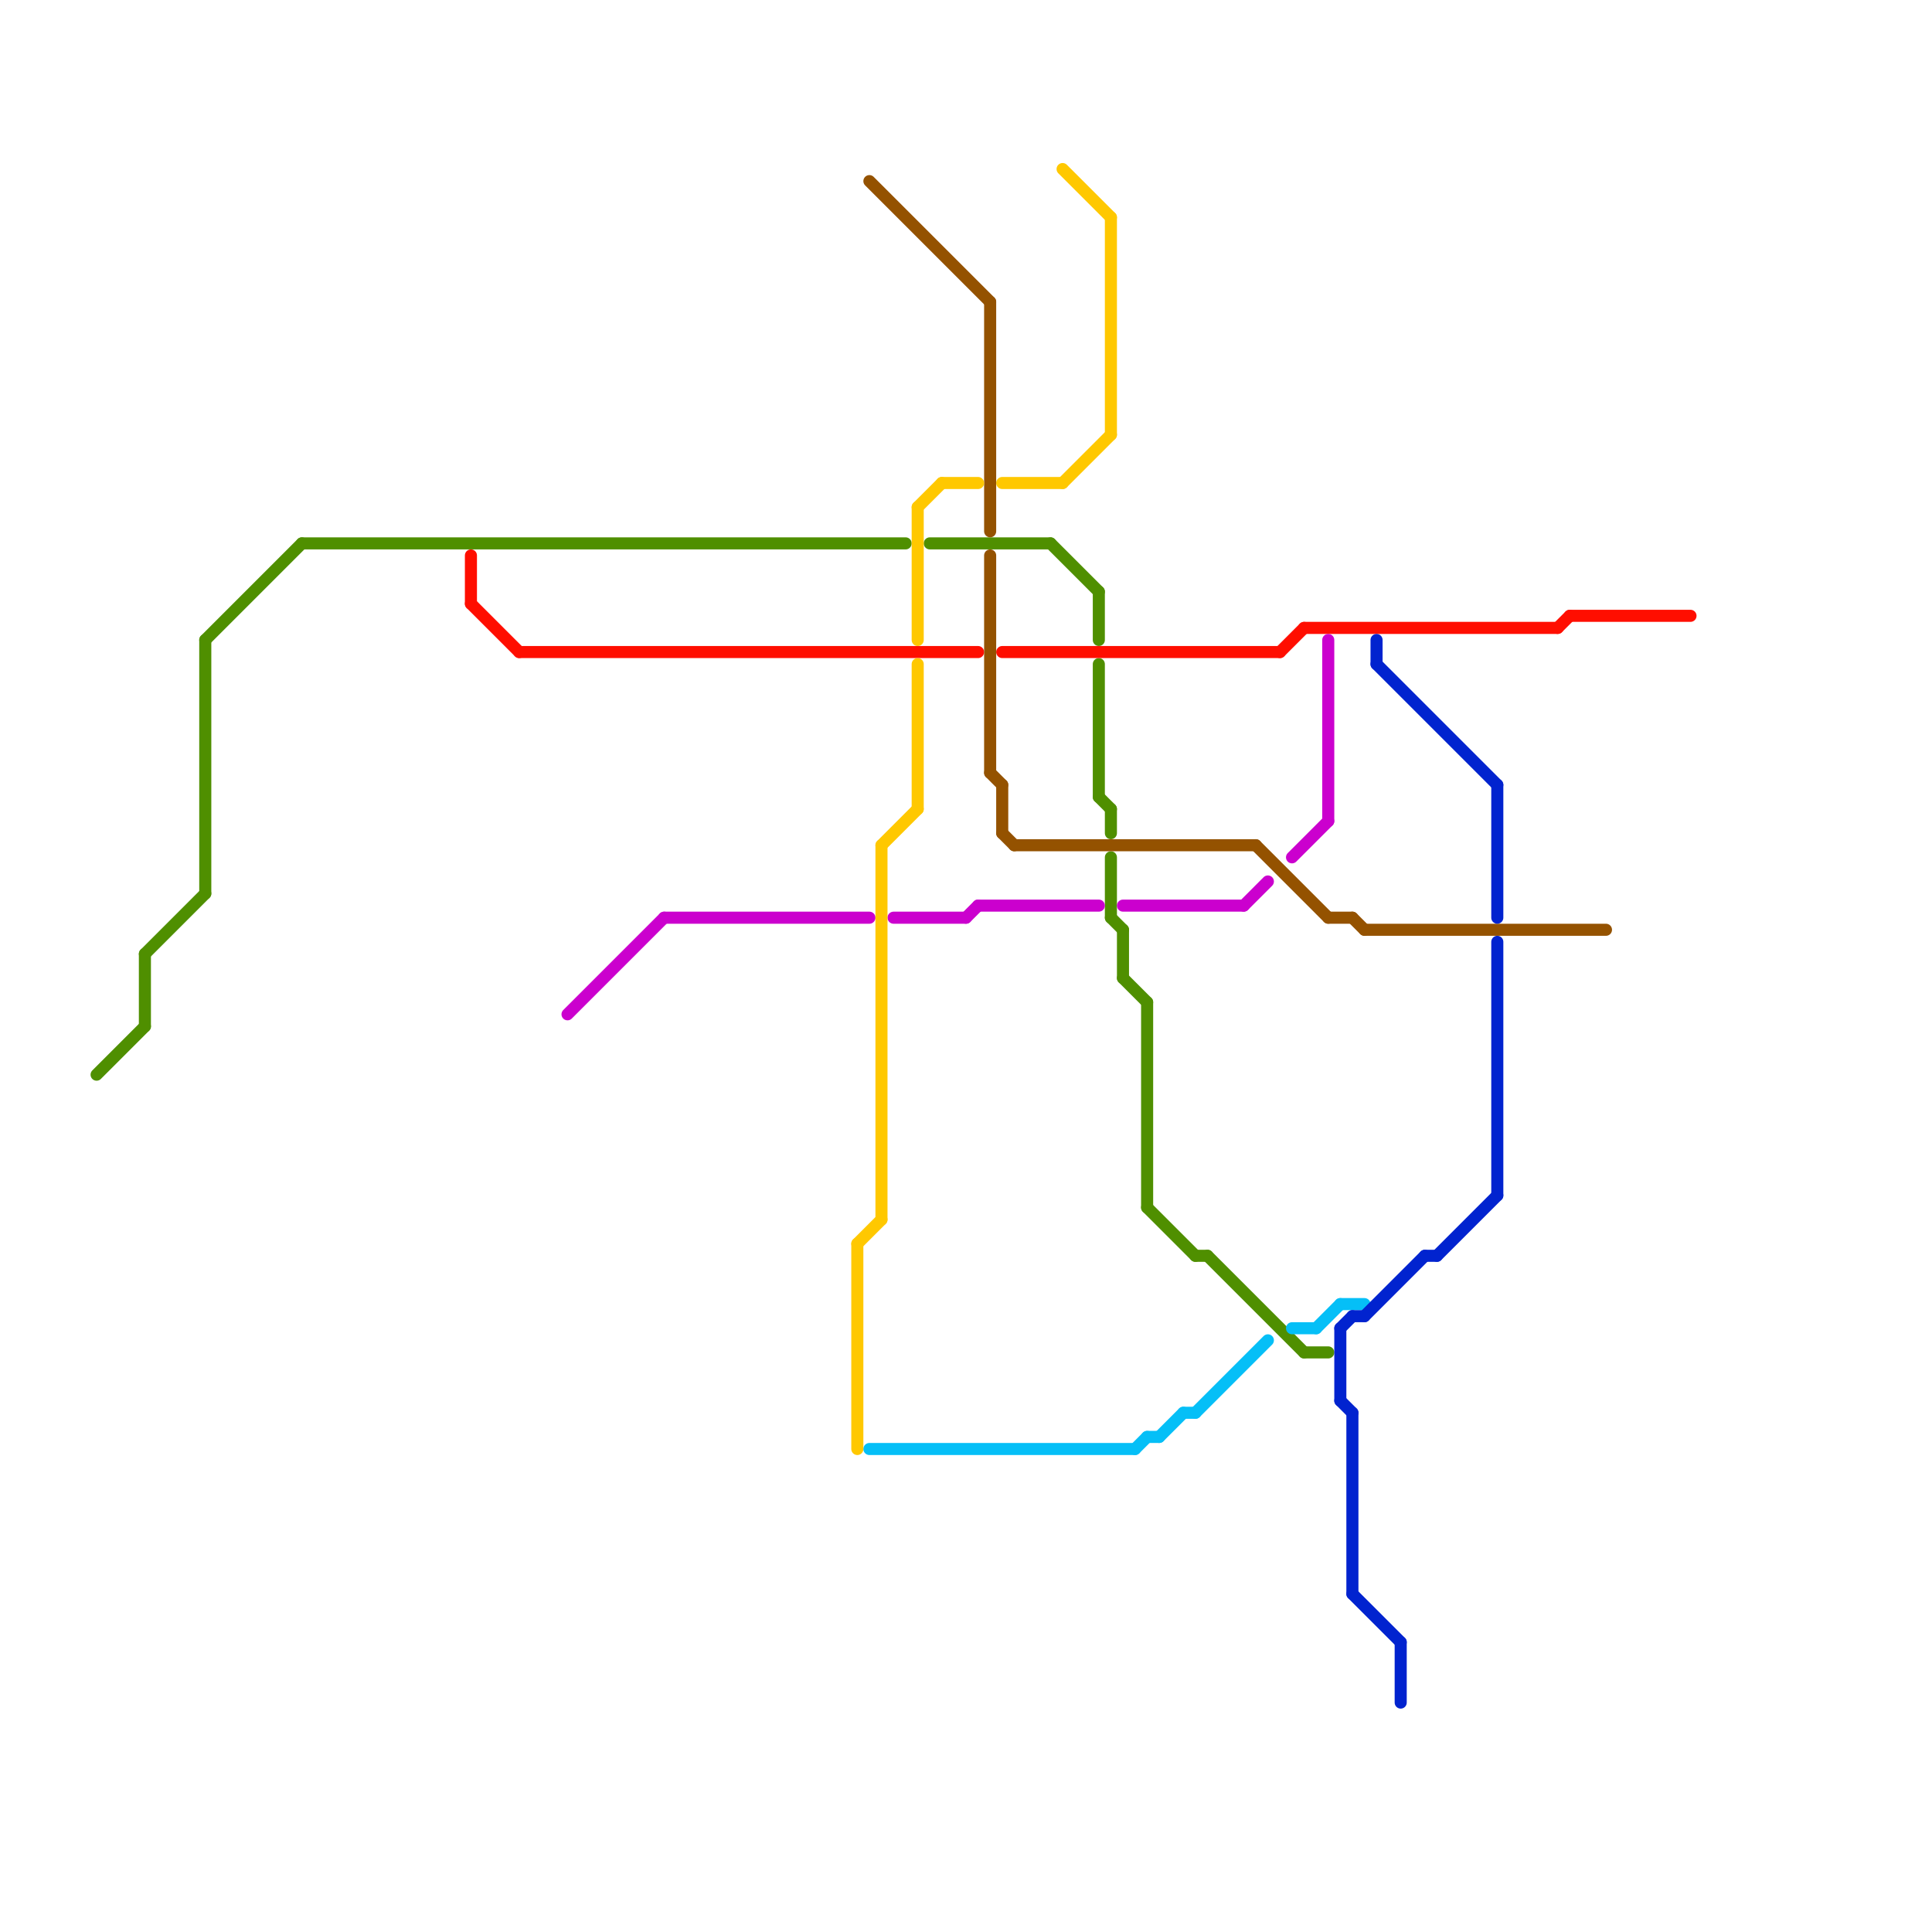 
<svg version="1.1" xmlns="http://www.w3.org/2000/svg" viewBox="0 0 160 160">
<style>text { font: 1px Helvetica; font-weight: 600; white-space: pre; dominant-baseline: central; } line { stroke-width: 1; fill: none; stroke-linecap: round; stroke-linejoin: round; } .c0 { stroke: #4f8f00 } .c1 { stroke: #05bff7 } .c2 { stroke: #ff0e00 } .c3 { stroke: #945200 } .c4 { stroke: #cb00ce } .c5 { stroke: #0123cf } .c6 { stroke: #ffc800 }</style><defs><g id="wm-xf"><circle r="1.2" fill="#000"/><circle r="0.9" fill="#fff"/><circle r="0.6" fill="#000"/><circle r="0.3" fill="#fff"/></g><g id="wm"><circle r="0.6" fill="#000"/><circle r="0.3" fill="#fff"/></g></defs><line class="c0" x1="91" y1="55" x2="91" y2="66"/><line class="c0" x1="87" y1="45" x2="91" y2="49"/><line class="c0" x1="95" y1="100" x2="99" y2="104"/><line class="c0" x1="12" y1="79" x2="12" y2="85"/><line class="c0" x1="99" y1="104" x2="100" y2="104"/><line class="c0" x1="77" y1="45" x2="87" y2="45"/><line class="c0" x1="100" y1="104" x2="108" y2="112"/><line class="c0" x1="12" y1="79" x2="17" y2="74"/><line class="c0" x1="92" y1="67" x2="92" y2="69"/><line class="c0" x1="17" y1="53" x2="25" y2="45"/><line class="c0" x1="8" y1="89" x2="12" y2="85"/><line class="c0" x1="17" y1="53" x2="17" y2="74"/><line class="c0" x1="93" y1="77" x2="93" y2="81"/><line class="c0" x1="91" y1="66" x2="92" y2="67"/><line class="c0" x1="92" y1="76" x2="93" y2="77"/><line class="c0" x1="91" y1="49" x2="91" y2="53"/><line class="c0" x1="95" y1="83" x2="95" y2="100"/><line class="c0" x1="93" y1="81" x2="95" y2="83"/><line class="c0" x1="25" y1="45" x2="75" y2="45"/><line class="c0" x1="108" y1="112" x2="110" y2="112"/><line class="c0" x1="92" y1="71" x2="92" y2="76"/><line class="c1" x1="107" y1="110" x2="109" y2="110"/><line class="c1" x1="111" y1="108" x2="113" y2="108"/><line class="c1" x1="72" y1="120" x2="94" y2="120"/><line class="c1" x1="109" y1="110" x2="111" y2="108"/><line class="c1" x1="98" y1="117" x2="99" y2="117"/><line class="c1" x1="96" y1="119" x2="98" y2="117"/><line class="c1" x1="94" y1="120" x2="95" y2="119"/><line class="c1" x1="99" y1="117" x2="105" y2="111"/><line class="c1" x1="95" y1="119" x2="96" y2="119"/><line class="c2" x1="39" y1="46" x2="39" y2="50"/><line class="c2" x1="39" y1="50" x2="43" y2="54"/><line class="c2" x1="83" y1="54" x2="106" y2="54"/><line class="c2" x1="43" y1="54" x2="81" y2="54"/><line class="c2" x1="129" y1="52" x2="130" y2="51"/><line class="c2" x1="106" y1="54" x2="108" y2="52"/><line class="c2" x1="108" y1="52" x2="129" y2="52"/><line class="c2" x1="130" y1="51" x2="140" y2="51"/><line class="c3" x1="83" y1="69" x2="84" y2="70"/><line class="c3" x1="82" y1="64" x2="83" y2="65"/><line class="c3" x1="110" y1="76" x2="112" y2="76"/><line class="c3" x1="83" y1="65" x2="83" y2="69"/><line class="c3" x1="84" y1="70" x2="104" y2="70"/><line class="c3" x1="72" y1="15" x2="82" y2="25"/><line class="c3" x1="82" y1="25" x2="82" y2="44"/><line class="c3" x1="112" y1="76" x2="113" y2="77"/><line class="c3" x1="113" y1="77" x2="133" y2="77"/><line class="c3" x1="104" y1="70" x2="110" y2="76"/><line class="c3" x1="82" y1="46" x2="82" y2="64"/><line class="c4" x1="81" y1="75" x2="91" y2="75"/><line class="c4" x1="80" y1="76" x2="81" y2="75"/><line class="c4" x1="93" y1="75" x2="103" y2="75"/><line class="c4" x1="74" y1="76" x2="80" y2="76"/><line class="c4" x1="55" y1="76" x2="72" y2="76"/><line class="c4" x1="47" y1="84" x2="55" y2="76"/><line class="c4" x1="103" y1="75" x2="105" y2="73"/><line class="c4" x1="107" y1="71" x2="110" y2="68"/><line class="c4" x1="110" y1="53" x2="110" y2="68"/><line class="c5" x1="111" y1="116" x2="112" y2="117"/><line class="c5" x1="112" y1="132" x2="116" y2="136"/><line class="c5" x1="111" y1="110" x2="111" y2="116"/><line class="c5" x1="112" y1="117" x2="112" y2="132"/><line class="c5" x1="114" y1="53" x2="114" y2="55"/><line class="c5" x1="124" y1="78" x2="124" y2="99"/><line class="c5" x1="113" y1="109" x2="118" y2="104"/><line class="c5" x1="114" y1="55" x2="124" y2="65"/><line class="c5" x1="119" y1="104" x2="124" y2="99"/><line class="c5" x1="124" y1="65" x2="124" y2="76"/><line class="c5" x1="118" y1="104" x2="119" y2="104"/><line class="c5" x1="111" y1="110" x2="112" y2="109"/><line class="c5" x1="112" y1="109" x2="113" y2="109"/><line class="c5" x1="116" y1="136" x2="116" y2="141"/><line class="c6" x1="71" y1="103" x2="71" y2="120"/><line class="c6" x1="73" y1="70" x2="73" y2="101"/><line class="c6" x1="71" y1="103" x2="73" y2="101"/><line class="c6" x1="76" y1="55" x2="76" y2="67"/><line class="c6" x1="76" y1="42" x2="76" y2="53"/><line class="c6" x1="76" y1="42" x2="78" y2="40"/><line class="c6" x1="88" y1="40" x2="92" y2="36"/><line class="c6" x1="83" y1="40" x2="88" y2="40"/><line class="c6" x1="92" y1="18" x2="92" y2="36"/><line class="c6" x1="88" y1="14" x2="92" y2="18"/><line class="c6" x1="78" y1="40" x2="81" y2="40"/><line class="c6" x1="73" y1="70" x2="76" y2="67"/>
</svg>

